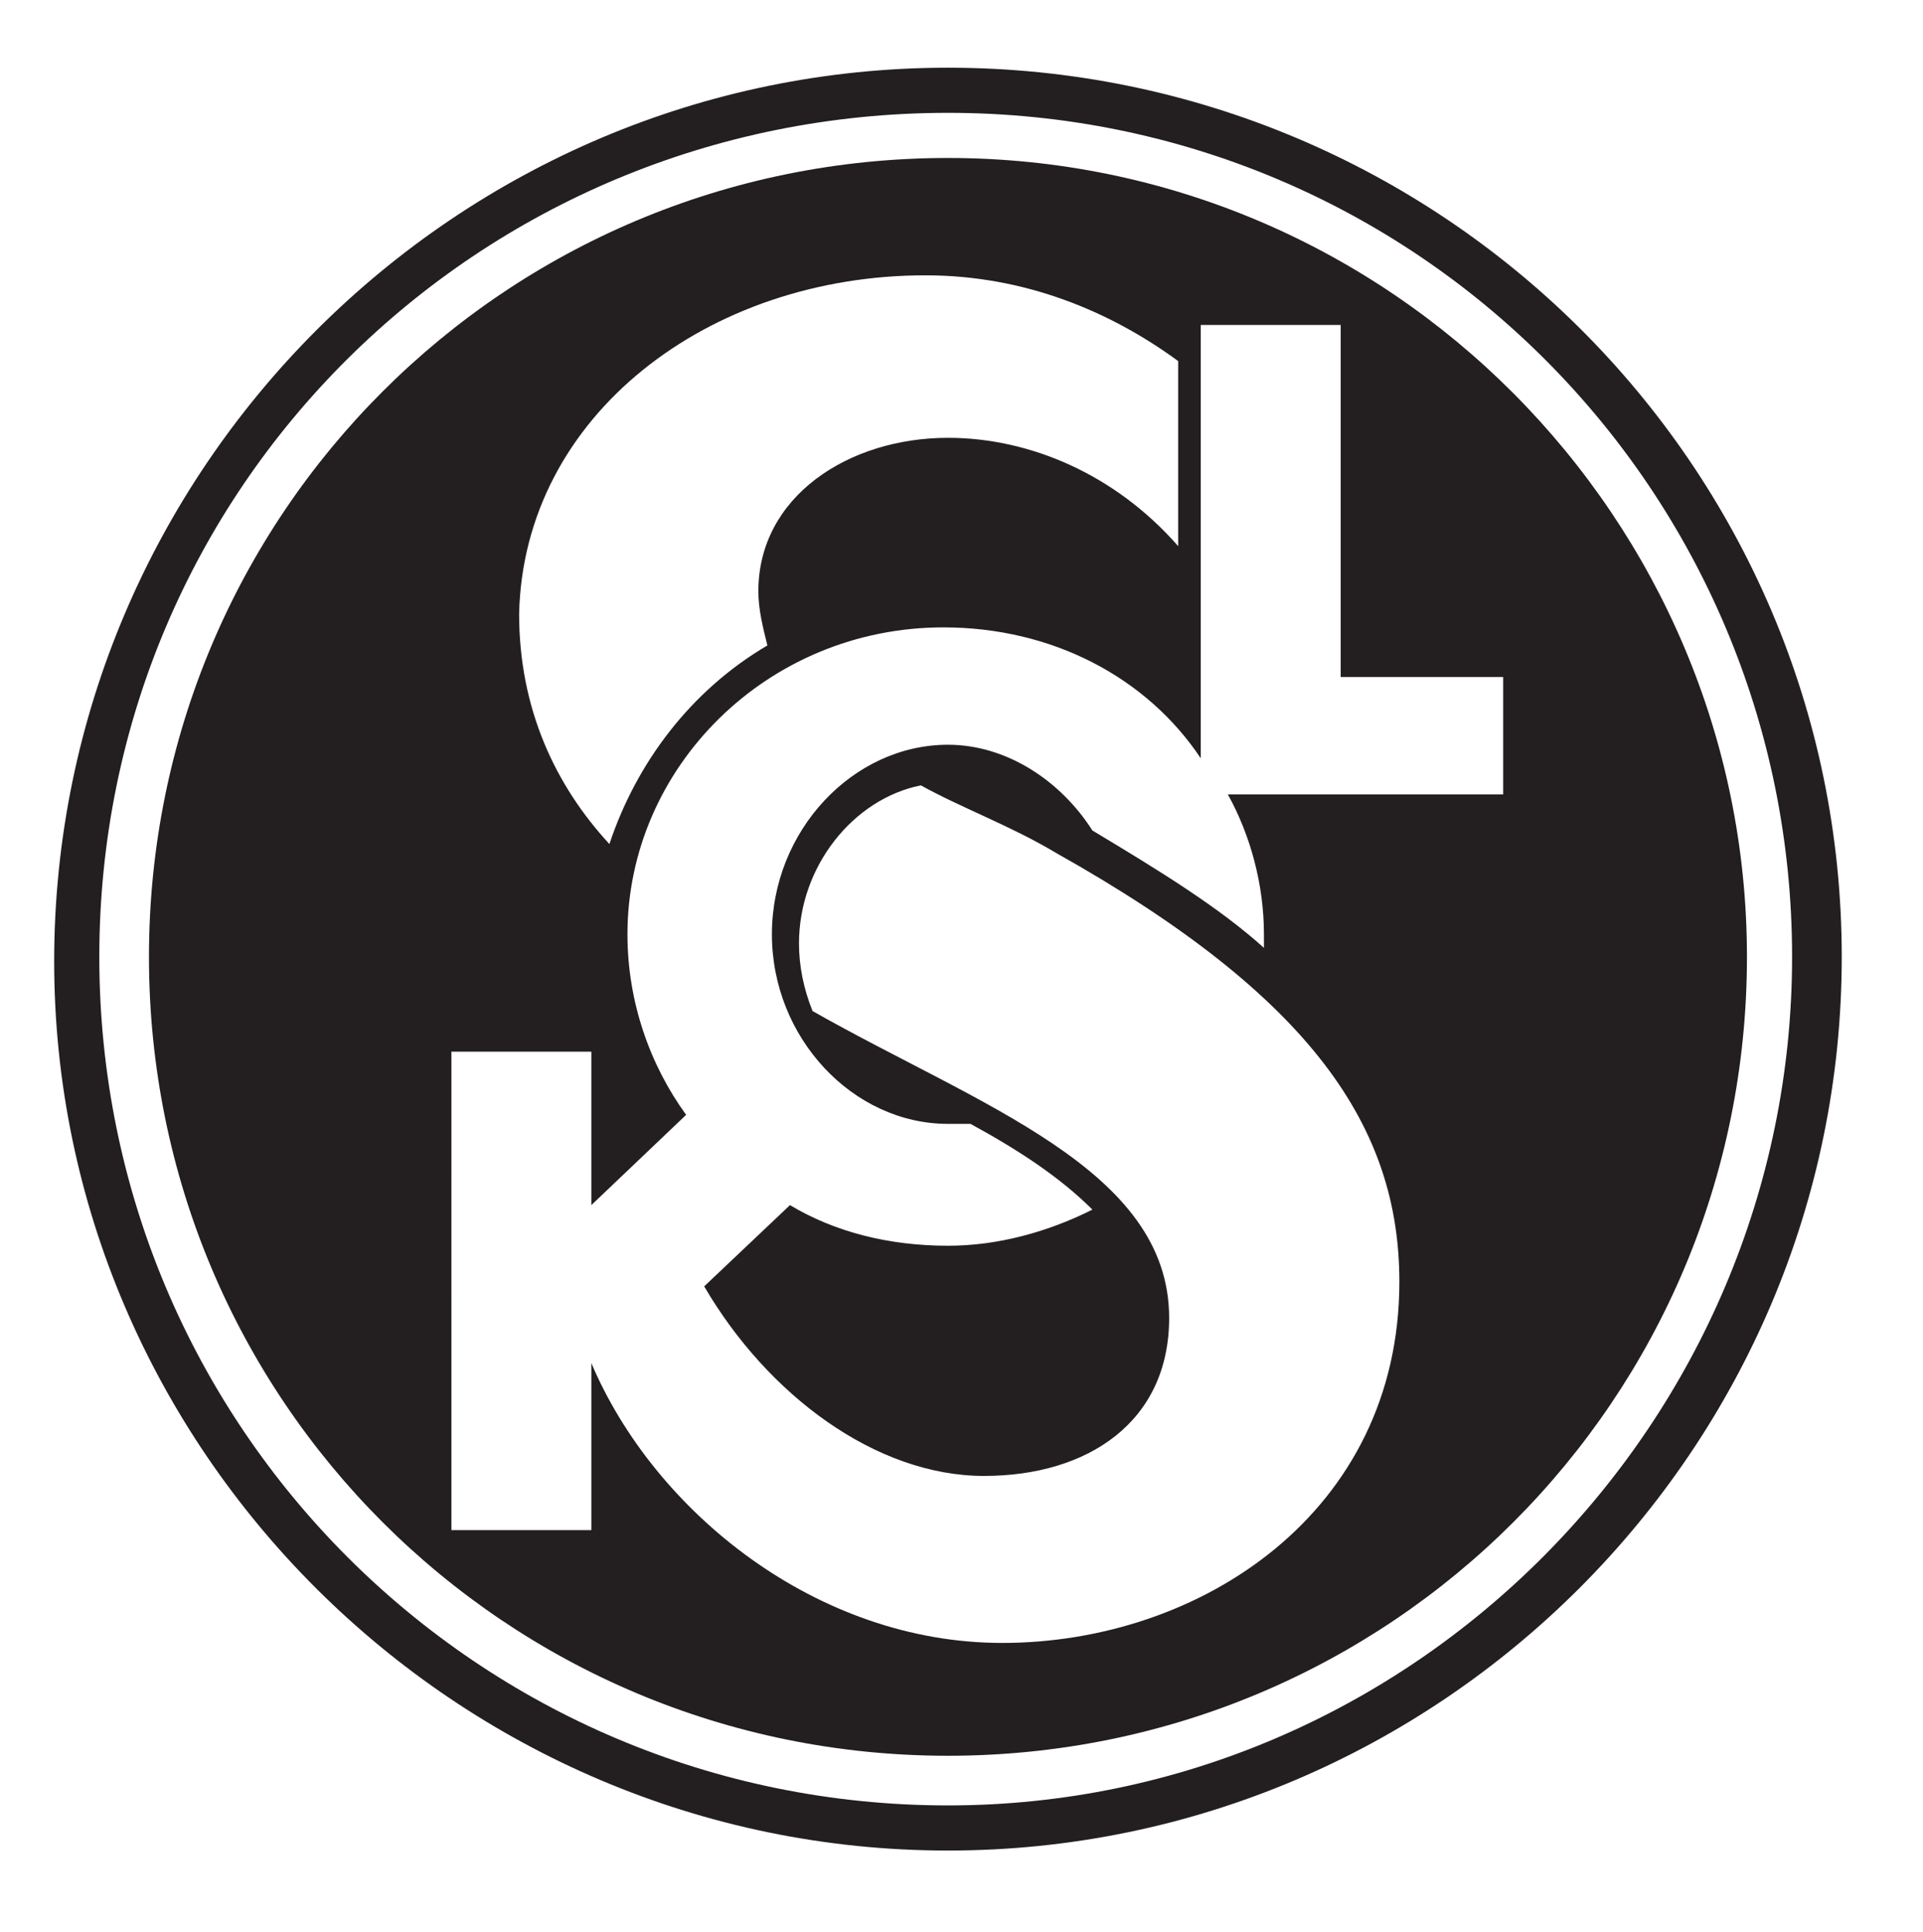 <?xml version="1.0" encoding="utf-8"?>
<!-- Generator: Adobe Illustrator 26.2.1, SVG Export Plug-In . SVG Version: 6.00 Build 0)  -->
<svg version="1.1" id="Layer_1" xmlns:serif="http://www.serif.com/"
	 xmlns="http://www.w3.org/2000/svg" xmlns:xlink="http://www.w3.org/1999/xlink" x="0px" y="0px" viewBox="0 0 42.6 42.8"
	 style="enable-background:new 0 0 42.6 42.8;" xml:space="preserve">
<style type="text/css">
	.st0{clip-path:url(#SVGID_00000174563982581339357490000008842925447774479767_);fill:#231F20;}
</style>
<g>
	<defs>
		<rect id="SVGID_1_" x="1.2" y="1.4" width="39.6" height="39.6"/>
	</defs>
	<clipPath id="SVGID_00000096054203627466207760000004295034638407026853_">
		<use xlink:href="#SVGID_1_"  style="overflow:visible;"/>
	</clipPath>
	<path style="clip-path:url(#SVGID_00000096054203627466207760000004295034638407026853_);fill:#231F20;" d="M21,40
		C10.6,40,2.2,31.6,2.2,21.2S10.6,2.5,21,2.5s18.7,8.4,18.7,18.7S31.3,40,21,40 M21,1.5c-10.9,0-19.8,8.9-19.8,19.8
		C1.2,32.1,10.1,41,21,41c10.9,0,19.8-8.9,19.8-19.8C40.8,10.3,31.9,1.5,21,1.5"/>
	<path style="clip-path:url(#SVGID_00000096054203627466207760000004295034638407026853_);fill:#231F20;" d="M33.5,17.6h-6.3
		c0.5,0.9,0.8,2,0.8,3.1c0,0.1,0,0.2,0,0.3c-1-0.9-2.3-1.7-3.8-2.6c-0.7-1.1-1.9-1.9-3.2-1.9c-2.1,0-3.9,1.9-3.9,4.2
		c0,2.3,1.8,4.2,3.9,4.2c0.2,0,0.4,0,0.5,0c1.1,0.6,2,1.2,2.7,1.9c-1,0.5-2.1,0.8-3.2,0.8c-1.3,0-2.5-0.3-3.5-0.9l-1.9,1.8
		c1.4,2.4,3.8,4.2,6.2,4.2c2.3,0,4.1-1.2,4.1-3.5c0-3.3-4.2-4.7-7.9-6.8c-0.2-0.5-0.3-1-0.3-1.5c0-1.7,1.2-3.2,2.7-3.5
		c0.9,0.5,2,0.9,3,1.5c5.7,3.2,7.6,6.1,7.6,9.5c0,5.1-4.4,8-8.8,8c-4.1,0-7.7-2.9-9.1-6.2v3.7h-3.1V23.3h3.1v3.4l2.1-2
		c-0.8-1.1-1.3-2.5-1.3-4c0-3.7,3.1-6.8,7-6.8c2.4,0,4.5,1.1,5.7,2.9V7.2h3.1V15h3.6V17.6z M20.5,6.1c2.2,0,4.1,0.8,5.6,1.9v4.1
		c-1.4-1.6-3.3-2.4-5.1-2.4c-2.2,0-4.2,1.3-4.2,3.4c0,0.4,0.1,0.8,0.2,1.2c-1.7,1-2.9,2.6-3.5,4.4c-1.2-1.3-2-3-2-5.1
		C11.6,9.2,15.7,6.1,20.5,6.1 M21,3.5c-9.8,0-17.7,7.9-17.7,17.7c0,9.8,7.9,17.7,17.7,17.7S38.7,31,38.7,21.2
		C38.7,11.5,30.8,3.5,21,3.5"/>
</g>
</svg>
